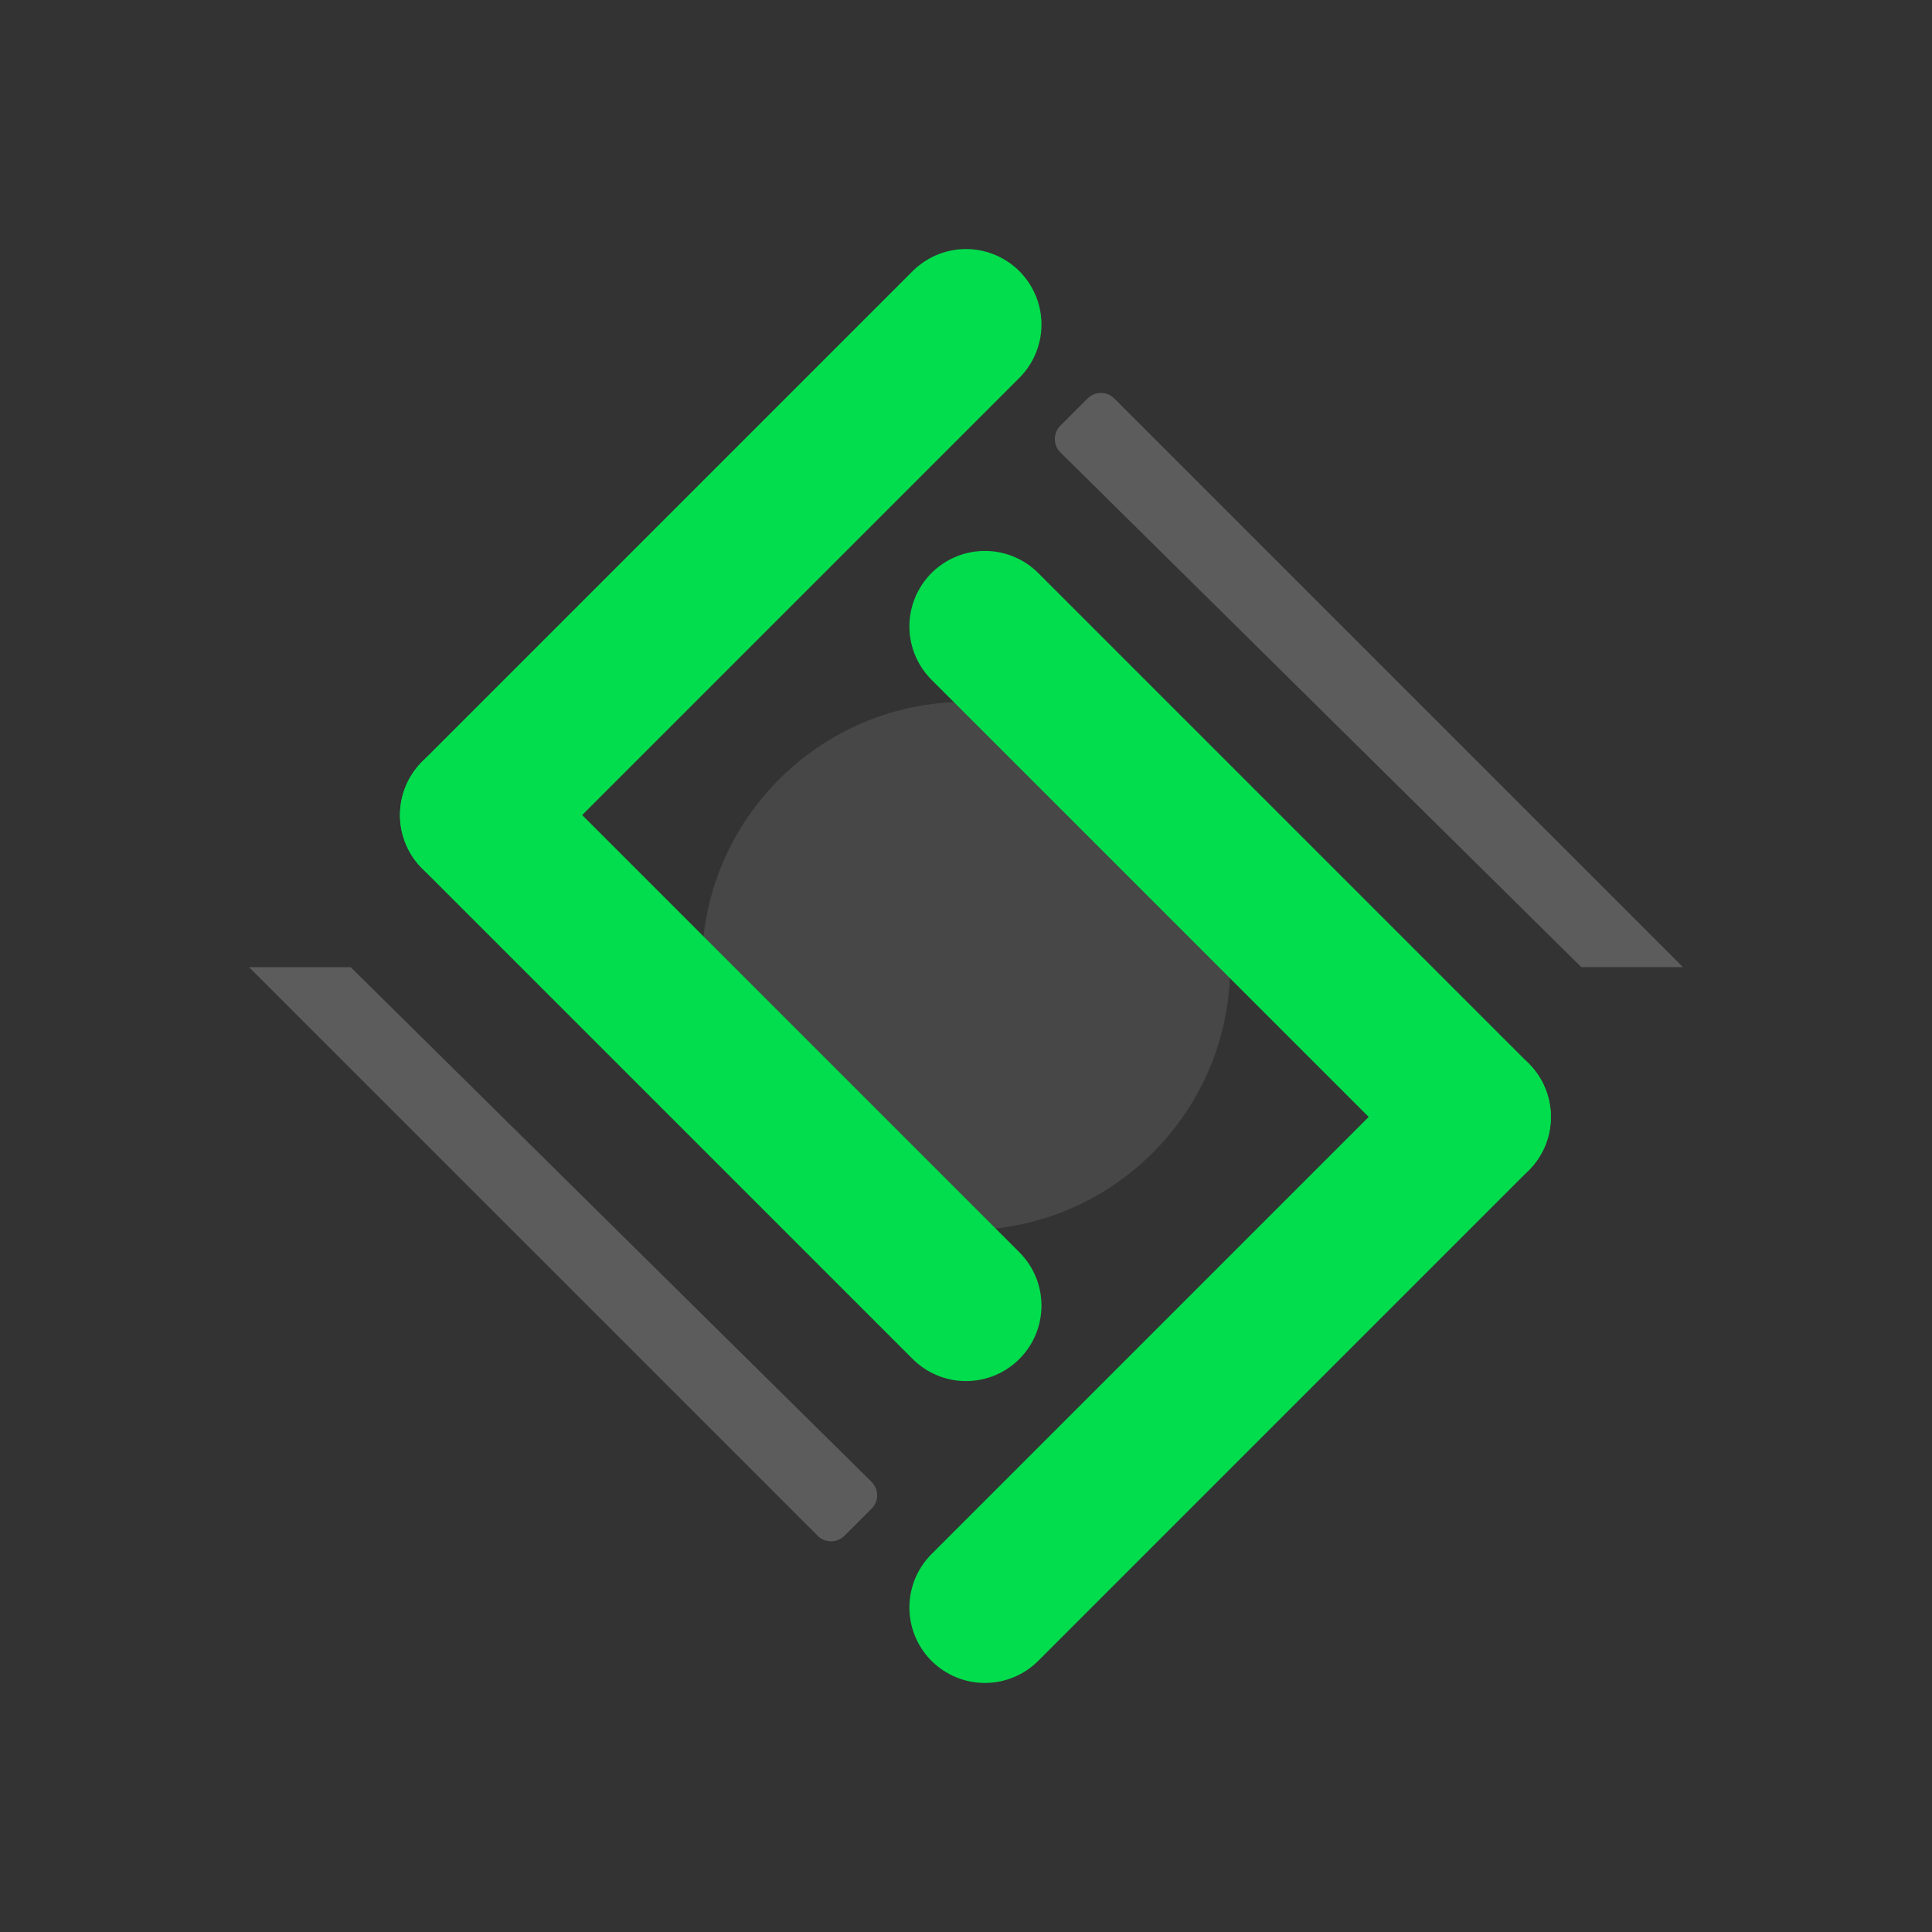<svg width="512" height="512" viewBox="0 0 512 512" fill="none" xmlns="http://www.w3.org/2000/svg">
<rect x="0" y="0" width="512" height="512" fill="#333333" stroke="none"/>
<circle cx="256" cy="256" r="70" fill="white" fill-opacity="0.1"/>
<path d="M391 296L261 166" stroke="#01DD4C" stroke-width="40" stroke-linecap="round"/>
<path d="M391 296L261 426" stroke="#01DD4C" stroke-width="40" stroke-linecap="round"/>
<path d="M126 216L256 346" stroke="#01DD4C" stroke-width="40" stroke-linecap="round"/>
<path d="M126 216L256 86" stroke="#01DD4C" stroke-width="40" stroke-linecap="round"/>
<path d="M419.062 256.301L281.031 119.907C279.059 117.957 279.049 114.775 281.01 112.814L288.226 105.598C290.179 103.646 293.345 103.646 295.297 105.598L446 256.301L419.062 256.301Z" fill="white" fill-opacity="0.2"/>
<path d="M92.938 256.309L230.969 392.703C232.941 394.652 232.951 397.834 230.99 399.795L223.774 407.011C221.821 408.964 218.655 408.964 216.703 407.011L66 256.309L92.938 256.309Z" fill="white" fill-opacity="0.2"/>
</svg>
